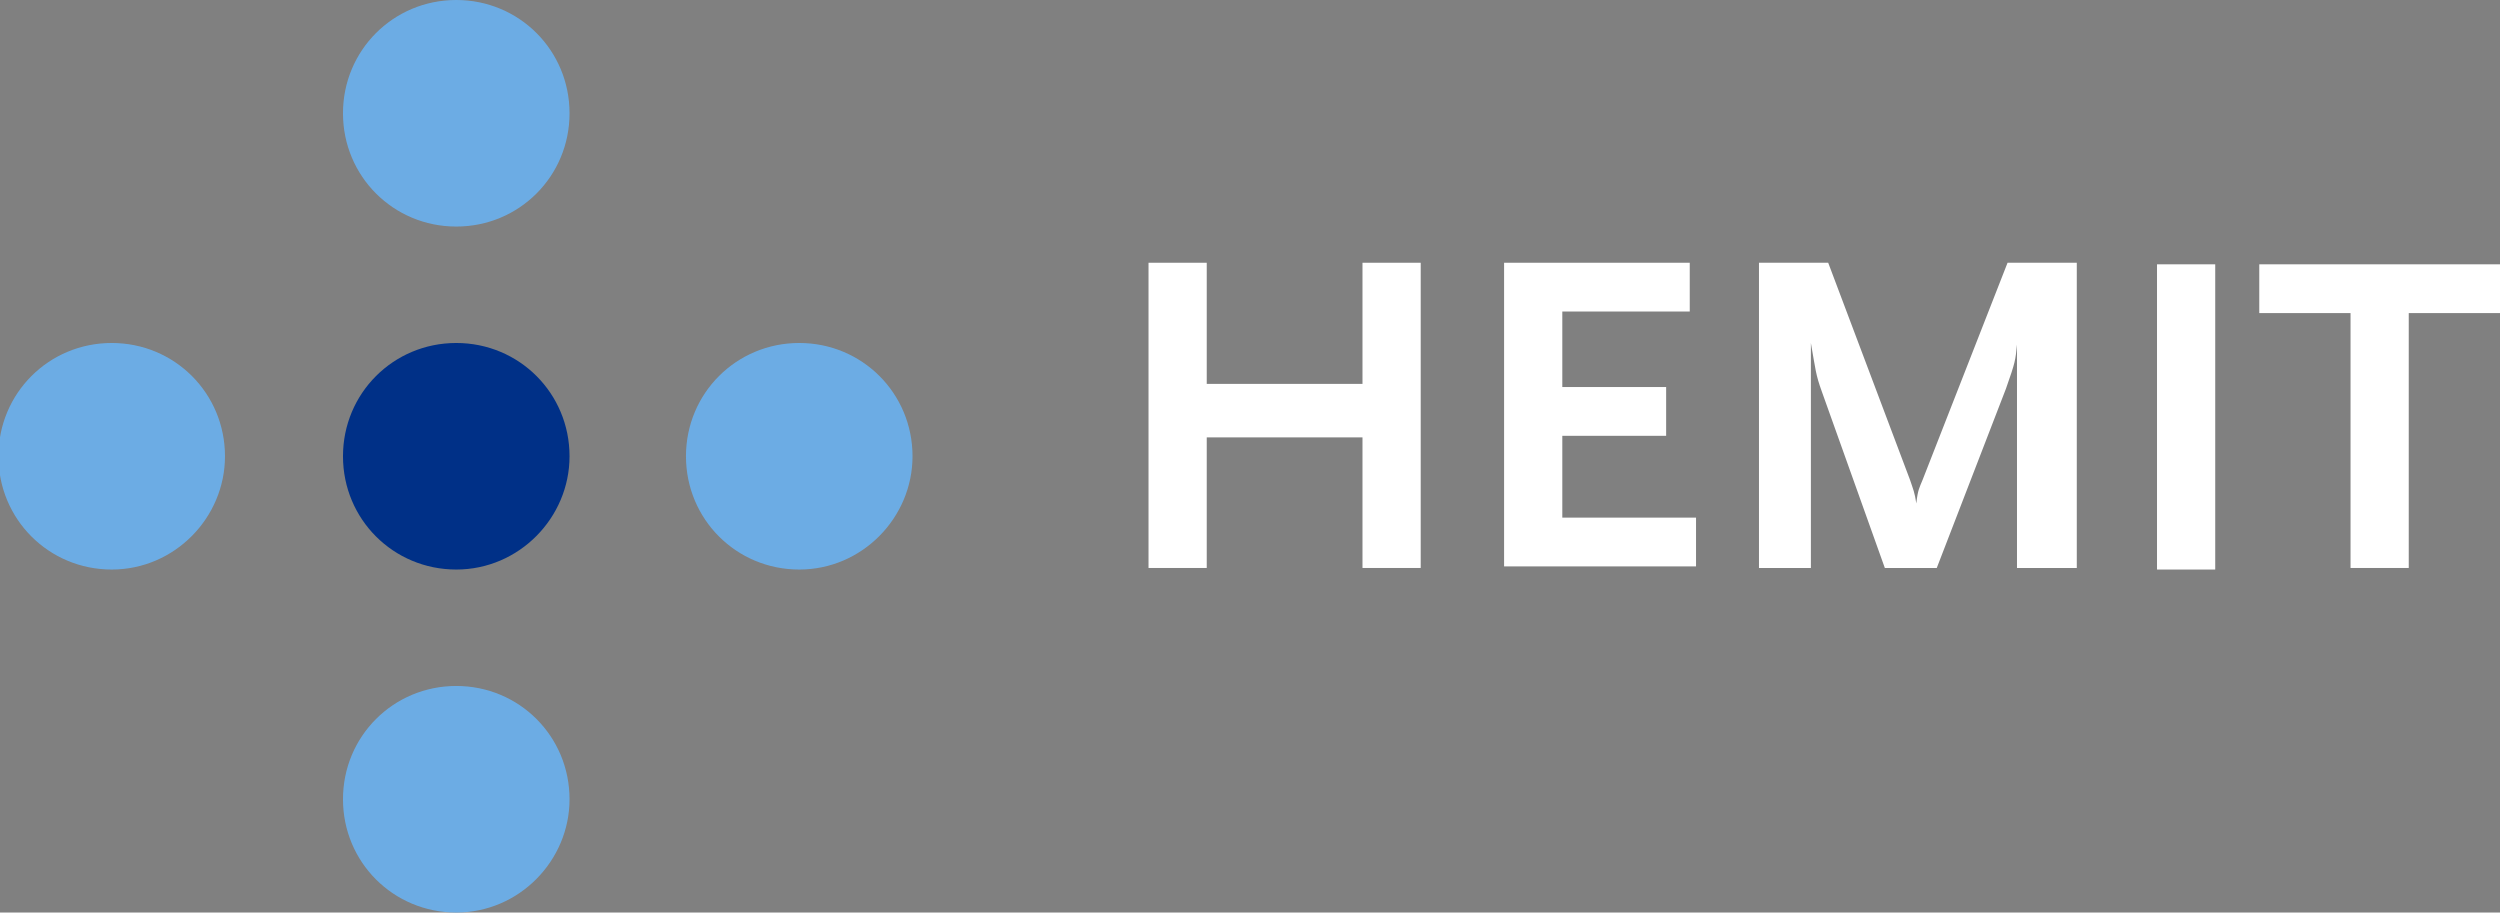 <?xml version="1.0" encoding="UTF-8" standalone="no"?> <svg xmlns:inkscape="http://www.inkscape.org/namespaces/inkscape" xmlns:sodipodi="http://sodipodi.sourceforge.net/DTD/sodipodi-0.dtd" xmlns="http://www.w3.org/2000/svg" xmlns:svg="http://www.w3.org/2000/svg" id="Layer_1" data-name="Layer 1" version="1.1" viewBox="0 0 158.9 58" sodipodi:docname="logo-hemit.svg" inkscape:version="1.3.2 (091e20e, 2023-11-25)"><rect x="0" y="0" width="158.9" height="58" fill="#808080" stroke="none"/><defs id="defs1"><style id="style1"> .cls-1 { fill: #003087; } .cls-1, .cls-2 { stroke-width: 0px; } .cls-2 { fill: #6cace4; } </style></defs><path class="cls-2" d="M36.2,7.2c0,4-3.2,7.2-7.2,7.2s-7.2-3.2-7.2-7.2S25,0,29,0s7.2,3.2,7.2,7.2Z" id="path1"></path><path class="cls-1" d="M36.2,29c0,3.9-3.2,7.2-7.2,7.2s-7.2-3.2-7.2-7.2,3.2-7.2,7.2-7.2,7.2,3.2,7.2,7.2Z" id="path2"></path><path class="cls-2" d="M14.3,29c0,3.9-3.2,7.2-7.2,7.2s-7.2-3.2-7.2-7.2,3.2-7.2,7.2-7.2,7.2,3.2,7.2,7.2Z" id="path3"></path><path class="cls-2" d="M58,29c0,3.9-3.2,7.2-7.2,7.2s-7.2-3.2-7.2-7.2,3.2-7.2,7.2-7.2,7.2,3.2,7.2,7.2Z" id="path4"></path><path class="cls-2" d="M36.2,50.8c0,3.9-3.2,7.2-7.2,7.2s-7.2-3.2-7.2-7.2,3.2-7.2,7.2-7.2,7.2,3.2,7.2,7.2Z" id="path5"></path><path class="cls-1" d="M86.6,36.1v-8.3h-9.9v8.3h-3.7v-19.4h3.7v7.7h9.9v-7.7h3.7v19.4h-3.7Z" id="path6" style="fill:#ffffff;fill-opacity:1"></path><path class="cls-1" d="M95.6,36.1v-19.4h11.8v3.1h-8.1v4.8h6.6v3.1h-6.6v5.2h8.5v3.1h-12.2Z" id="path7" style="fill:#ffffff;fill-opacity:1"></path><path class="cls-1" d="M128.2,36.1v-14.2c-.1,1-.1,1.1-.7,2.8l-4.4,11.4h-3.3l-4-11.2c-.4-1.1-.4-1.4-.7-3.1v14.3h-3.3v-19.4h4.4l5.2,13.8c.2.6.3.8.4,1.5.1-.9.2-1,.4-1.5l5.4-13.8h4.4v19.4h-3.5Z" id="path8" style="fill:#ffffff;fill-opacity:1"></path><path class="cls-1" d="M137.1,16.8h3.7v19.4h-3.7v-19.4Z" id="path9" style="fill:#ffffff;fill-opacity:1"></path><path class="cls-1" d="M153.1,19.9v16.2h-3.7v-16.2h-5.8v-3.1h15.3v3.1h-5.8Z" id="path10" style="fill:#ffffff;fill-opacity:1"></path></svg> 